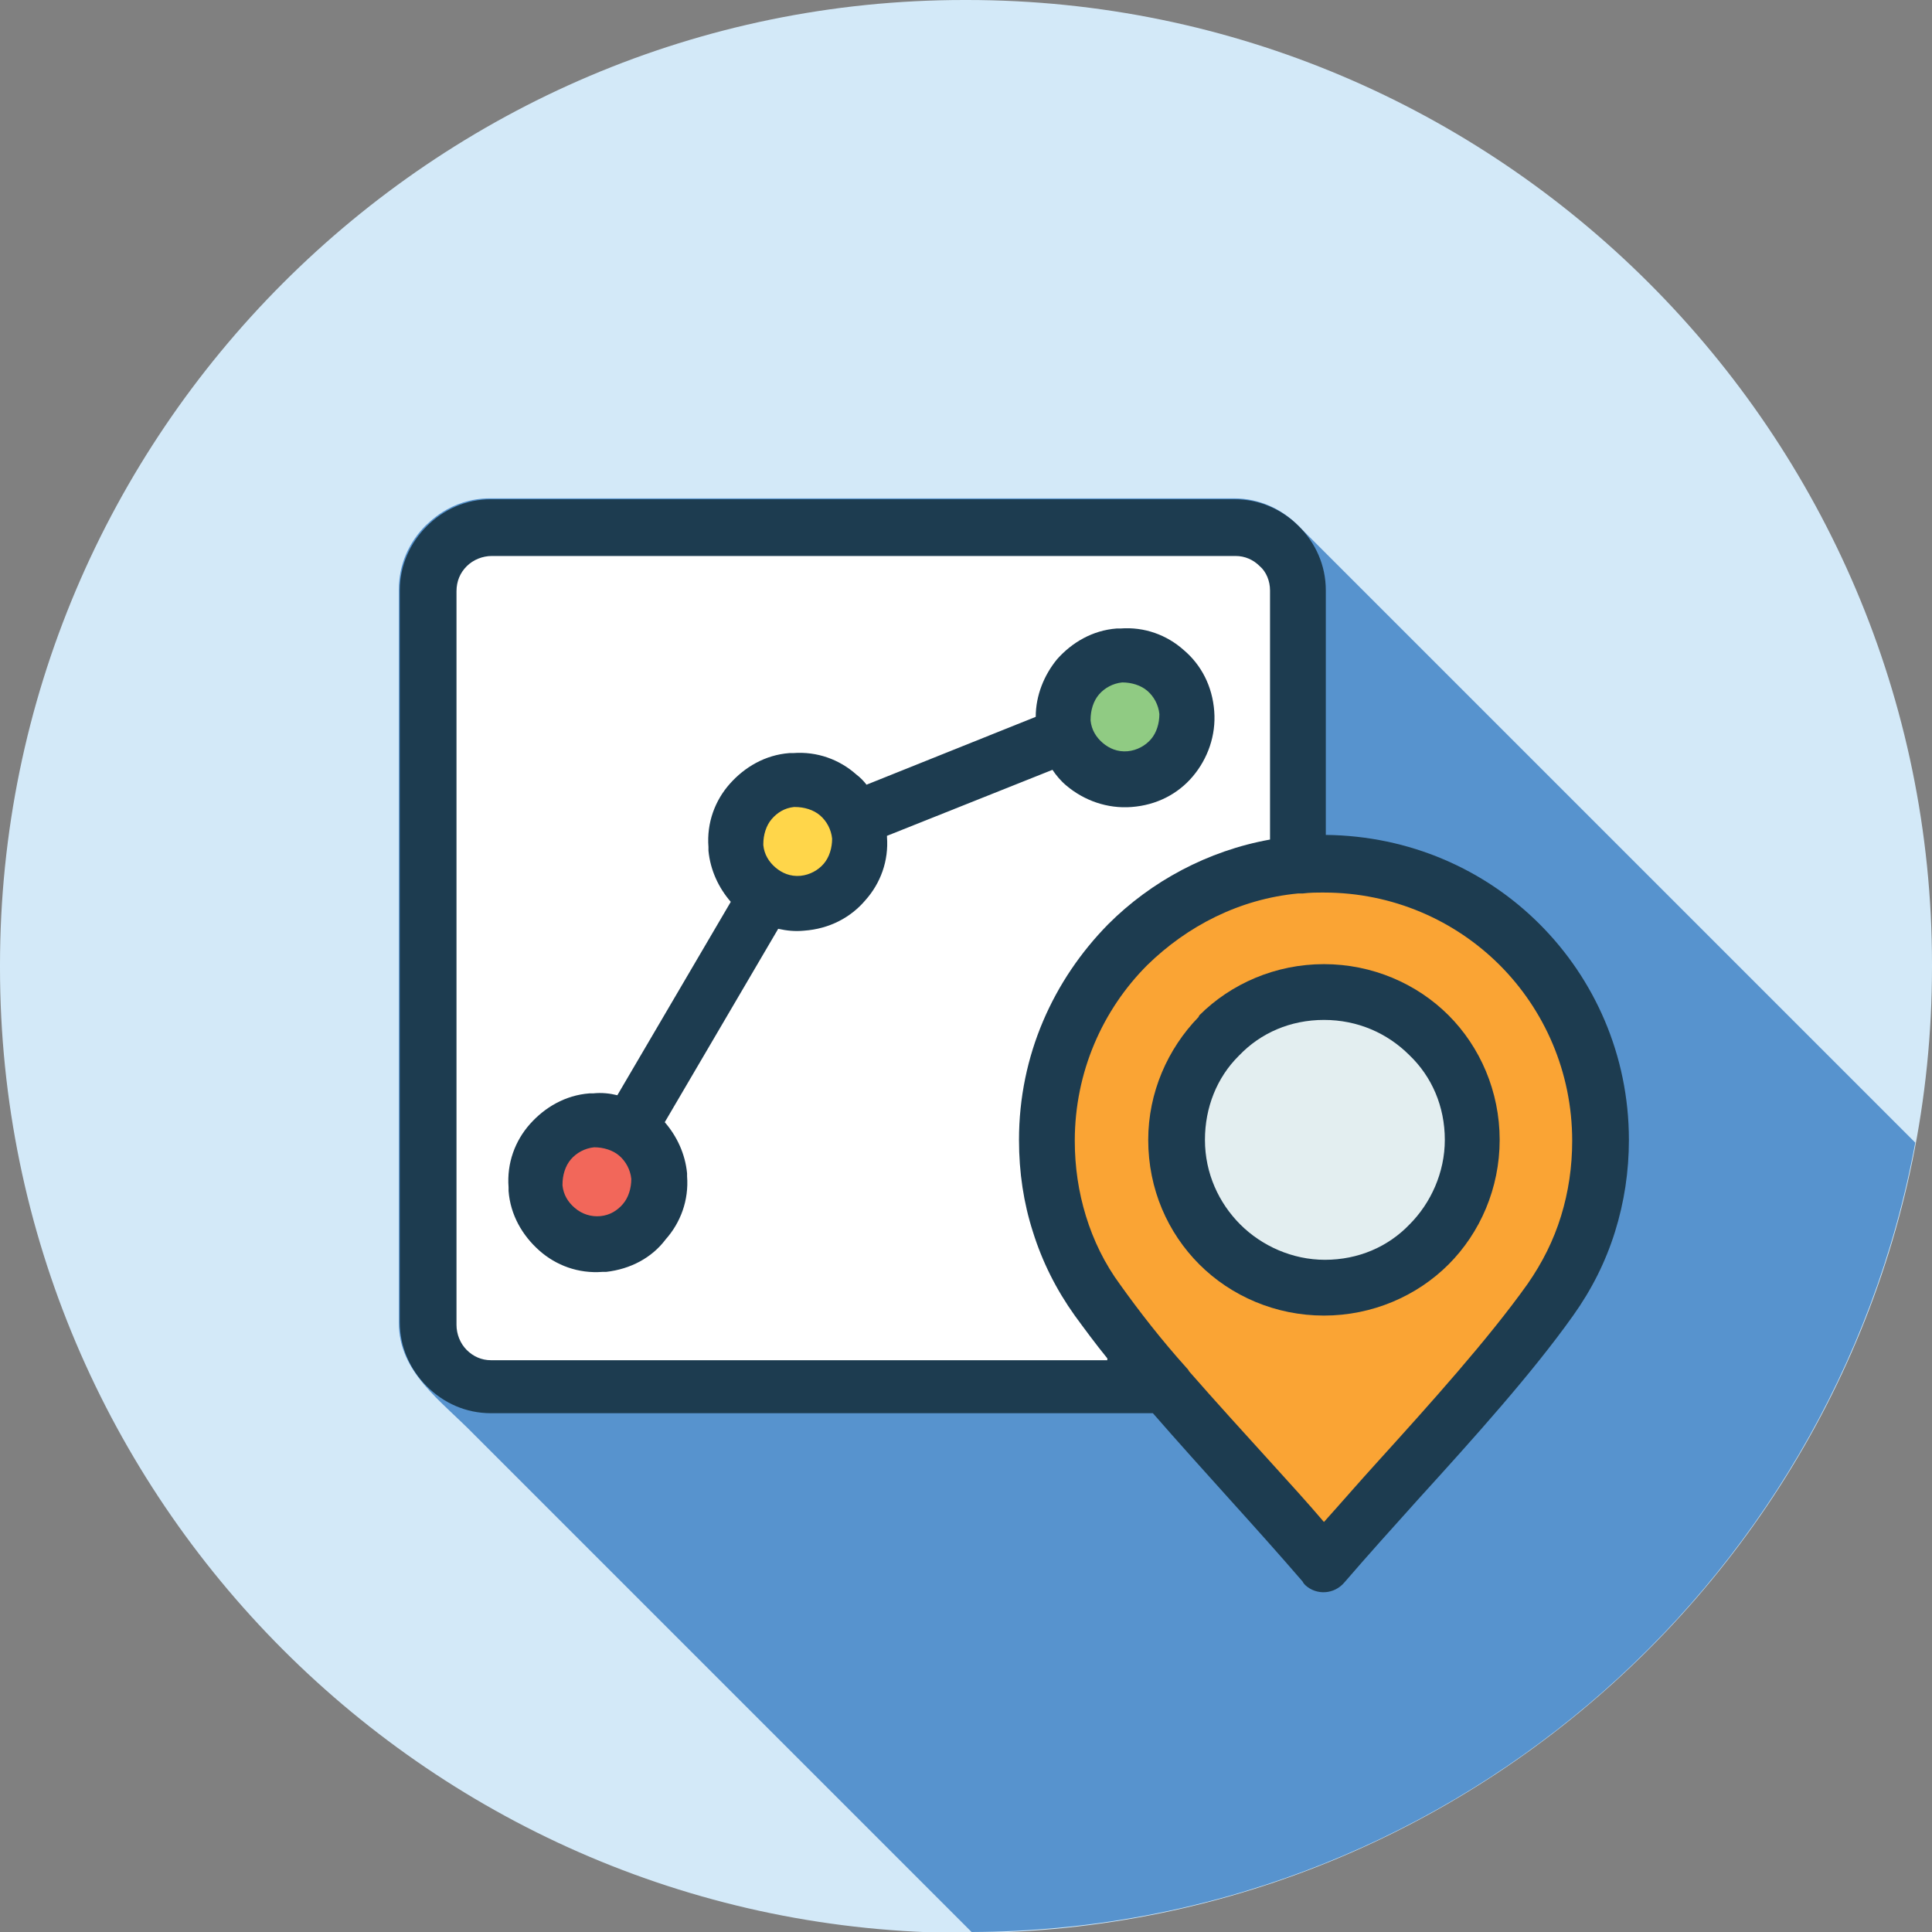 <?xml version="1.0" encoding="utf-8"?>
<!-- Generator: Adobe Illustrator 25.2.3, SVG Export Plug-In . SVG Version: 6.00 Build 0)  -->
<svg version="1.1" id="Layer_1" xmlns="http://www.w3.org/2000/svg" xmlns:xlink="http://www.w3.org/1999/xlink" x="0px" y="0px"
	 viewBox="0 0 207.8 207.8" style="enable-background:new 0 0 207.8 207.8;" xml:space="preserve">
<rect x="0" y="0" width="207.8" height="207.8" fill="#808080" stroke="none"/>
<style type="text/css">
	.st0{fill-rule:evenodd;clip-rule:evenodd;fill:#D3E9F8;}
	.st1{fill-rule:evenodd;clip-rule:evenodd;fill:#5793CE;}
	.st2{fill-rule:evenodd;clip-rule:evenodd;fill:#1D3C50;}
	.st3{fill-rule:evenodd;clip-rule:evenodd;fill:#FAA434;}
	.st4{fill-rule:evenodd;clip-rule:evenodd;fill:#FFFFFF;}
	.st5{fill-rule:evenodd;clip-rule:evenodd;fill:#E3EEF0;}
	.st6{fill-rule:evenodd;clip-rule:evenodd;fill:#90CB83;}
	.st7{fill-rule:evenodd;clip-rule:evenodd;fill:#FFD64A;}
	.st8{fill-rule:evenodd;clip-rule:evenodd;fill:#F2675A;}
</style>
<path class="st0" d="M207.8,104c0-0.1,0-0.2,0-0.3C207.8,46.6,161.2,0,104,0c-0.1,0-0.2,0-0.3,0C46.6,0,0,46.6,0,103.8
	c0,0.1,0,0.2,0,0.3c0,57.2,46.6,103.8,103.8,103.8c0.1,0,0.2,0,0.3,0C161.2,207.8,207.8,161.2,207.8,104z"/>
<path class="st1" d="M104.5,207.8c50.5-0.2,92.6-36.8,101.5-84.9l-64.3-64.3l-2.1-2.1l0,0c-1.8-1.8-4.2-2.9-6.9-2.9h-80
	c-4.4,0-6.8,2.9-6.9,2.9c-1.8,1.8-2.9,4.2-2.9,6.9v78.9c0,5.3,4.5,8.3,8.1,12L104.5,207.8z"/>
<g>
	<path class="st2" d="M140.1,170.1c-2.5-2.9-5.1-5.8-7.9-8.9c-2.7-3-5.5-6.1-8.2-9.2H52.8c-2.7,0-5.1-1.1-6.9-2.9
		c-1.8-1.8-2.9-4.2-2.9-6.9V63.5c0-2.7,1.1-5.1,2.9-6.9h0c1.8-1.8,4.2-2.9,6.9-2.9h80c2.7,0,5.1,1.1,6.9,2.9l0,0
		c1.8,1.8,2.9,4.2,2.9,6.9v26.3c9,0.1,17.1,3.7,23,9.6c5.9,5.9,9.6,14.1,9.6,23.2c0,3.4-0.5,6.7-1.5,9.9c-1,3.2-2.5,6.2-4.5,9
		c-4.4,6.2-10.7,13.2-16.7,19.8c-2.7,3-5.4,6-7.9,8.9c-1.1,1.3-3,1.4-4.2,0.3C140.3,170.4,140.2,170.3,140.1,170.1z"/>
	<path class="st3" d="M136.7,157.3c2,2.2,4,4.4,5.7,6.4c1.8-2,3.7-4.2,5.7-6.4c5.8-6.4,12-13.3,16.2-19.2c1.6-2.3,2.8-4.7,3.6-7.3
		c0.8-2.6,1.2-5.3,1.2-8.1c0-7.4-3-14.1-7.8-18.9c-4.8-4.8-11.5-7.8-18.9-7.8v0c-0.8,0-1.5,0-2.3,0.1c-0.2,0-0.3,0-0.5,0
		c-6.3,0.6-11.9,3.5-16.2,7.7c-4.8,4.8-7.8,11.5-7.8,18.9c0,2.8,0.4,5.5,1.2,8.1c0.8,2.6,2,5.1,3.7,7.4c2,2.8,4.4,5.9,7.1,8.9
		c0.1,0.1,0.2,0.2,0.3,0.4C130.7,150.7,133.7,154,136.7,157.3z"/>
	<path class="st4" d="M119.1,146.1c-1.3-1.6-2.4-3.1-3.5-4.6l0,0c-2-2.8-3.5-5.8-4.5-9c-1-3.1-1.5-6.4-1.5-9.9
		c0-9.1,3.7-17.2,9.6-23.2c4.6-4.6,10.7-7.9,17.4-9.1V63.5c0-1-0.4-2-1.1-2.6h0c-0.7-0.7-1.6-1.1-2.6-1.1h-80c-1,0-2,0.4-2.7,1.1
		l0,0c-0.7,0.7-1.1,1.6-1.1,2.7v78.9c0,1,0.4,2,1.1,2.7c0.7,0.7,1.6,1.1,2.6,1.1H119.1z"/>
	<path class="st2" d="M129,109.2c3.4-3.4,8.2-5.5,13.4-5.5c5.2,0,10,2.1,13.4,5.5l0,0c3.4,3.4,5.5,8.2,5.5,13.4
		c0,5.2-2.1,10-5.5,13.4c-3.4,3.4-8.2,5.5-13.4,5.5c-5.2,0-10-2.1-13.4-5.5c-3.4-3.4-5.5-8.1-5.5-13.4h0c0-5.1,2.1-9.8,5.4-13.2
		L129,109.2z"/>
	<path class="st2" d="M65.2,136.8c-0.1,0-0.2,0-0.4,0c-2.6,0.2-5-0.7-6.8-2.3c-1.8-1.6-3.1-3.8-3.3-6.4c0-0.1,0-0.2,0-0.4
		c-0.2-2.6,0.7-5,2.3-6.8c1.6-1.8,3.8-3.1,6.4-3.3c0.1,0,0.3,0,0.4,0c0.9-0.1,1.8,0,2.6,0.2l12.2-20.8c-1.3-1.5-2.2-3.4-2.4-5.5
		c0-0.1,0-0.2,0-0.4c-0.2-2.6,0.7-5,2.3-6.8c1.6-1.8,3.8-3.1,6.4-3.3c0.1,0,0.2,0,0.4,0c2.6-0.2,5,0.7,6.8,2.3
		c0.4,0.3,0.8,0.7,1.1,1.1l18.2-7.3c0-2.3,0.9-4.5,2.3-6.2c1.6-1.8,3.8-3.1,6.4-3.3c0.1,0,0.2,0,0.4,0c2.6-0.2,5,0.7,6.8,2.3
		c1.9,1.6,3.1,3.9,3.3,6.6c0.2,2.6-0.7,5.1-2.3,7c-1.6,1.9-3.9,3.1-6.6,3.3c-2.6,0.2-5.1-0.7-7-2.3c-0.6-0.5-1.1-1.1-1.5-1.7
		l-17.8,7.1l0,0.1c0.2,2.6-0.7,5-2.3,6.8c-1.6,1.9-3.9,3.1-6.6,3.3h0c-1,0.1-1.9,0-2.8-0.2l-12.2,20.8c1.3,1.5,2.2,3.4,2.4,5.5
		l0,0.3c0.2,2.6-0.7,5-2.3,6.8C70.1,135.3,67.8,136.5,65.2,136.8z"/>
	<path class="st5" d="M142.4,109.7c-3.6,0-6.8,1.4-9.1,3.8l-0.1,0.1c-2.3,2.3-3.6,5.5-3.6,9h0c0,3.6,1.5,6.8,3.8,9.1
		c2.3,2.3,5.6,3.8,9.1,3.8c3.6,0,6.8-1.4,9.1-3.8c2.3-2.3,3.8-5.6,3.8-9.1c0-3.6-1.4-6.8-3.8-9.1h0
		C149.2,111.1,146,109.7,142.4,109.7z"/>
	<path class="st6" d="M121.3,80.8c1-0.1,1.9-0.6,2.5-1.3c0.6-0.7,0.9-1.7,0.9-2.7c-0.1-1-0.6-1.9-1.3-2.5c-0.7-0.6-1.7-0.9-2.7-0.9
		c-1,0.1-1.9,0.6-2.5,1.3c-0.6,0.7-0.9,1.7-0.9,2.7l0,0.1c0.1,1,0.6,1.8,1.3,2.4C119.3,80.5,120.2,80.9,121.3,80.8z"/>
	<path class="st7" d="M86.1,94.2c1-0.1,1.9-0.6,2.5-1.3c0.6-0.7,0.9-1.7,0.9-2.7c-0.1-1-0.6-1.9-1.3-2.5c-0.7-0.6-1.7-0.9-2.7-0.9
		l-0.1,0c-1,0.1-1.8,0.6-2.4,1.3c-0.6,0.7-0.9,1.7-0.9,2.7l0,0.1c0.1,1,0.6,1.8,1.3,2.4C84.1,93.9,85,94.3,86.1,94.2z"/>
	<path class="st8" d="M64.6,130.8c1-0.1,1.8-0.6,2.4-1.3c0.6-0.7,0.9-1.7,0.9-2.7l0,0c-0.1-1-0.6-1.9-1.3-2.5
		c-0.7-0.6-1.7-0.9-2.7-0.9c-1,0.1-1.9,0.6-2.5,1.3c-0.6,0.7-0.9,1.7-0.9,2.7l0,0.1c0.1,1,0.6,1.8,1.3,2.4
		C62.6,130.6,63.6,130.9,64.6,130.8L64.6,130.8z"/>
</g>
</svg>
